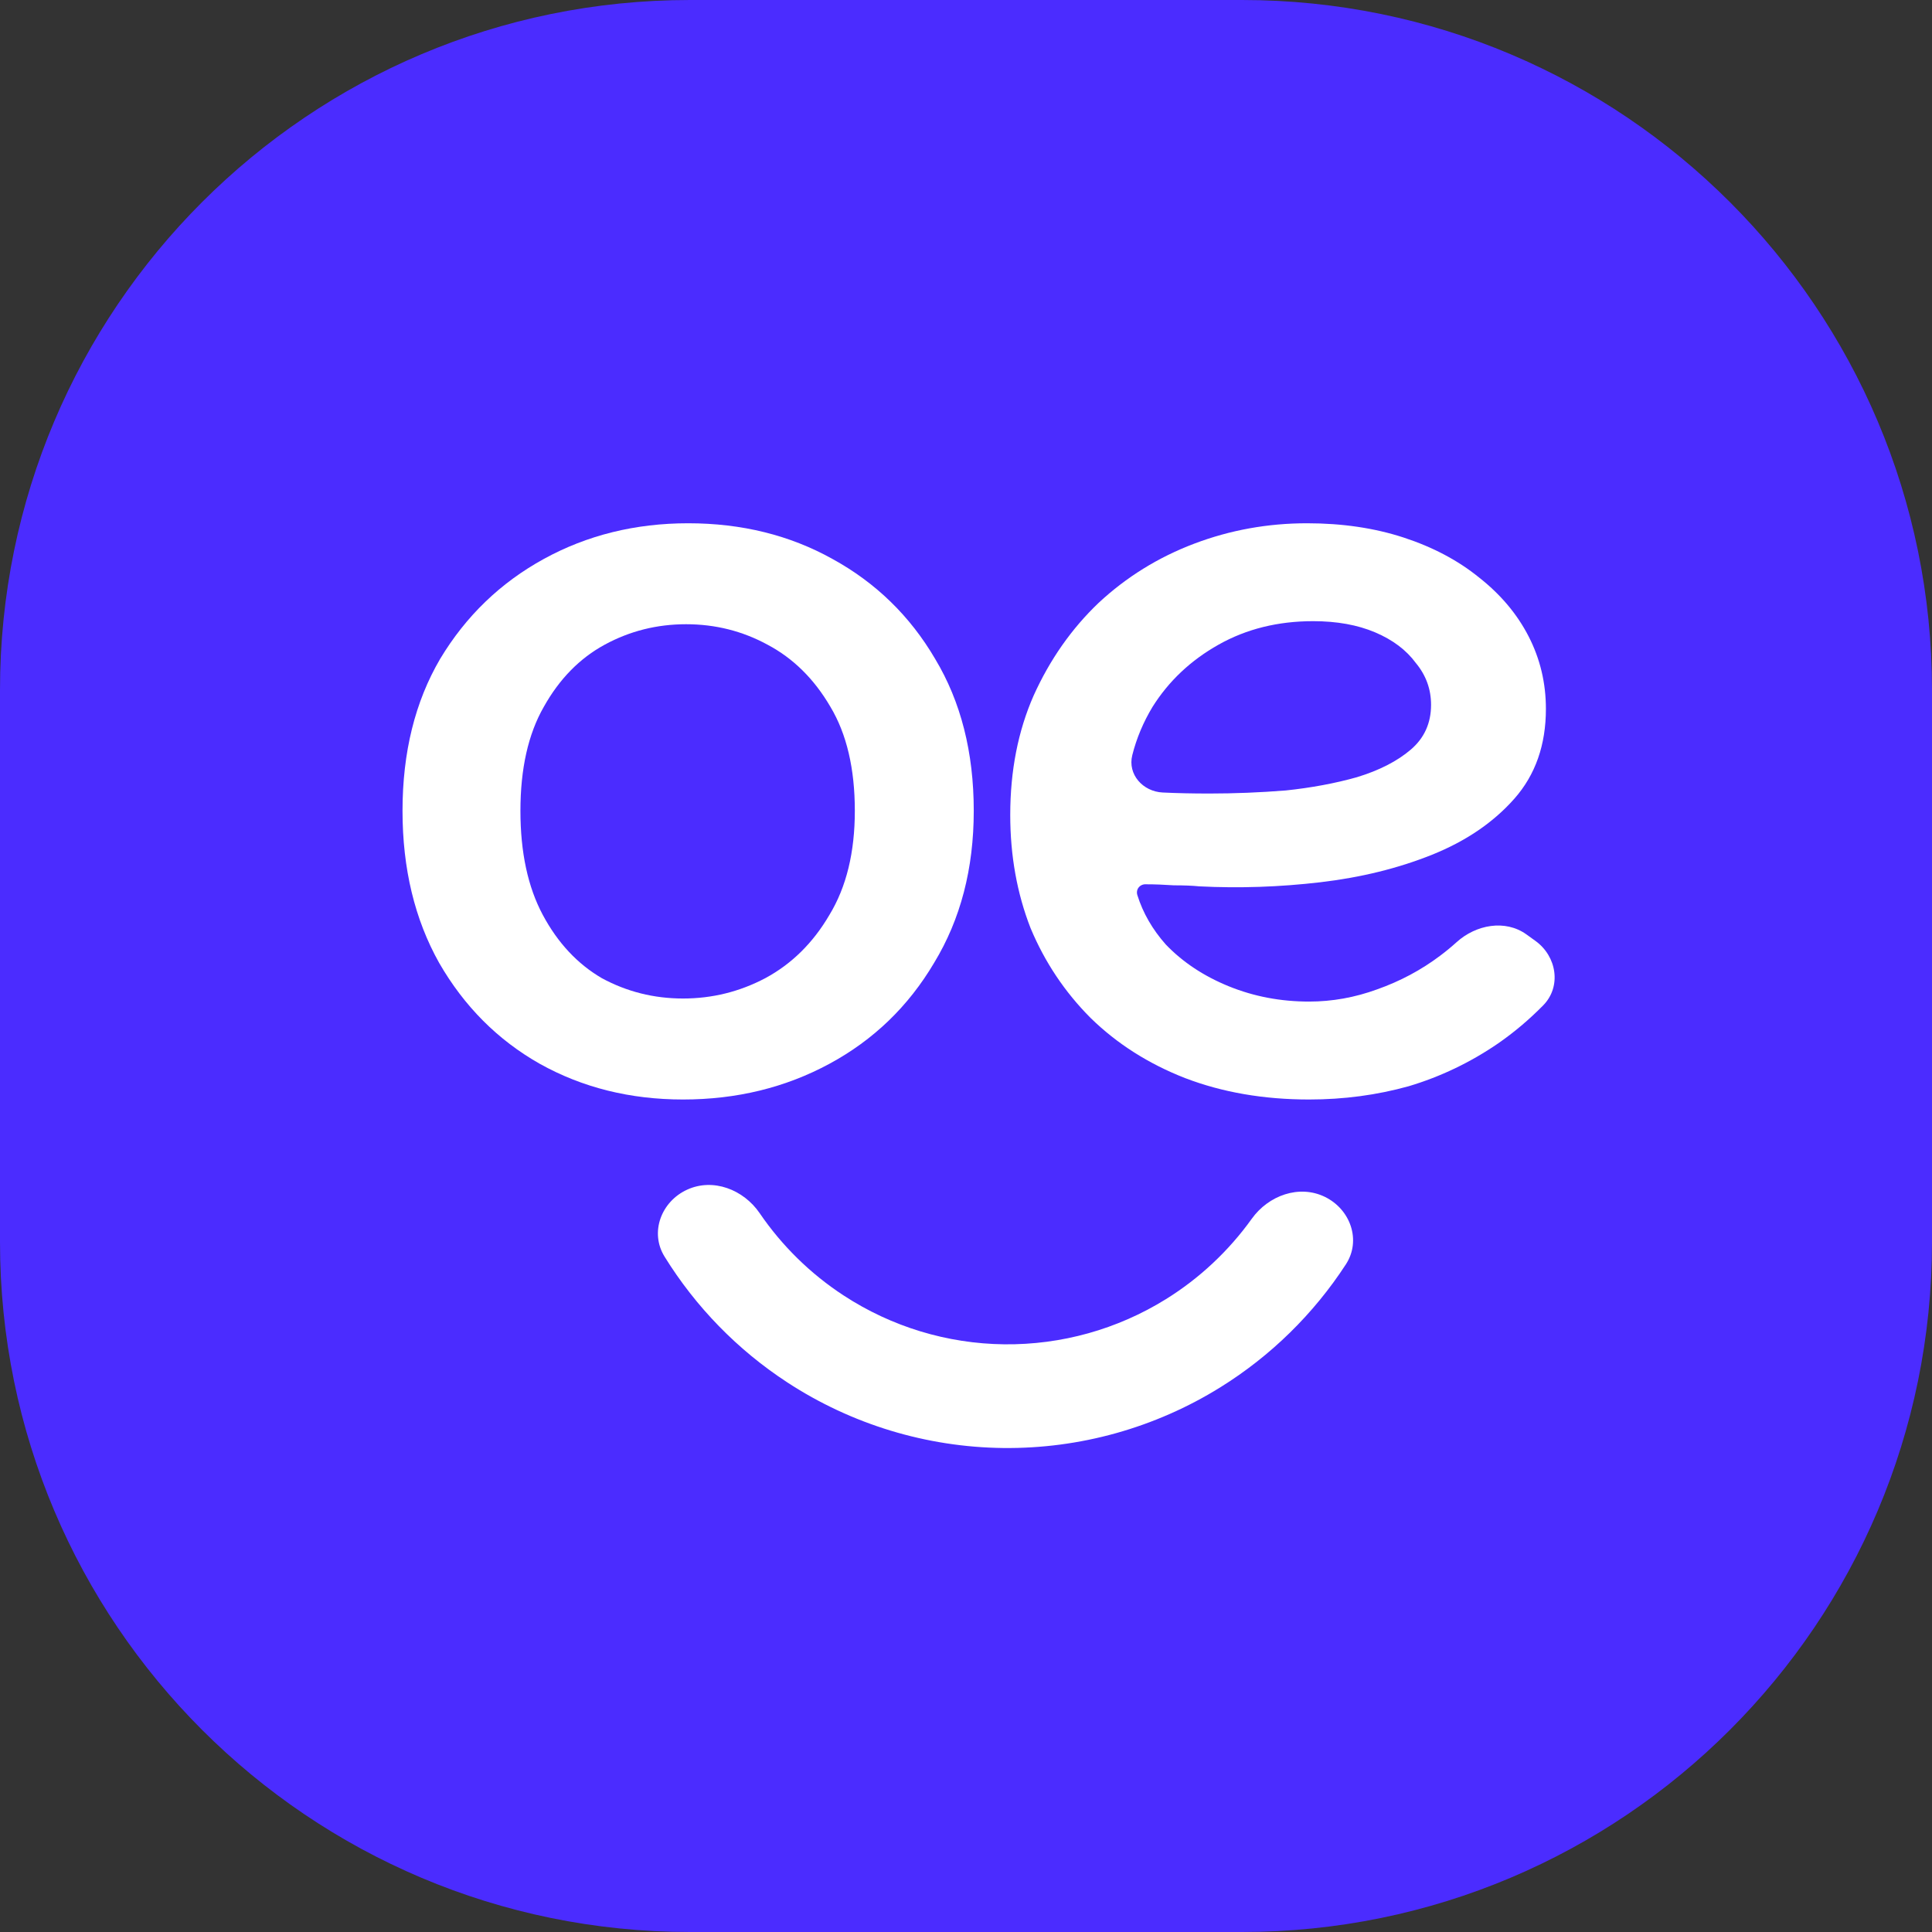 <?xml version="1.0" encoding="UTF-8"?> <svg xmlns="http://www.w3.org/2000/svg" viewBox="0 0 70.00 70.00" data-guides="{&quot;vertical&quot;:[],&quot;horizontal&quot;:[]}"><rect x="0" y="0" width="70.00" height="70.00" fill="#333333" stroke="none"/><defs><linearGradient id="tSvgGradient59693011a" x1="-24.043" x2="-24.043" y1="-55" y2="32.291" gradientUnits="userSpaceOnUse" gradientTransform=""><stop offset="0" stop-color="hsl(200.52,85.22%,54.9%)" stop-opacity="1" transform="translate(-5430, -4891)"></stop><stop offset="1" stop-color="hsl(199.332,72.91%,49.22%)" stop-opacity="1" transform="translate(-5430, -4891)"></stop></linearGradient></defs><mask x="388" y="262" width="70" height="70" id="tSvg127f9283a15"></mask><path fill="#4B2CFF" width="70" height="70" rx="25" id="tSvg7c718f2f62" title="Rectangle 3" fill-opacity="1" stroke="none" stroke-opacity="1" d="M0 25C0 11.193 11.193 0 25 0H45C58.807 0 70 11.193 70 25V45C70 58.807 58.807 70 45 70H25C11.193 70 0 58.807 0 45Z" style="transform-origin: 35px 35px;"></path><path fill="white" stroke="none" fill-opacity="1" stroke-width="1" stroke-opacity="1" id="tSvg178fe89377d" title="Path 3" d="M24.748 39.837C22.833 39.837 21.102 39.406 19.556 38.543C18.034 37.681 16.818 36.462 15.91 34.885C15.026 33.309 14.584 31.473 14.584 29.379C14.584 27.261 15.038 25.425 15.947 23.873C16.88 22.321 18.132 21.114 19.703 20.252C21.274 19.39 23.018 18.959 24.933 18.959C26.872 18.959 28.615 19.39 30.162 20.252C31.733 21.114 32.973 22.321 33.882 23.873C34.815 25.425 35.281 27.261 35.281 29.379C35.281 31.473 34.803 33.309 33.845 34.885C32.912 36.462 31.648 37.681 30.052 38.543C28.456 39.406 26.688 39.837 24.748 39.837ZM24.748 36.178C25.804 36.178 26.799 35.932 27.732 35.439C28.689 34.922 29.462 34.158 30.052 33.148C30.666 32.138 30.972 30.882 30.972 29.379C30.972 27.852 30.678 26.595 30.088 25.61C29.499 24.6 28.738 23.849 27.805 23.356C26.897 22.863 25.915 22.617 24.859 22.617C23.803 22.617 22.821 22.863 21.913 23.356C21.004 23.849 20.268 24.6 19.703 25.61C19.138 26.595 18.856 27.852 18.856 29.379C18.856 30.882 19.126 32.138 19.666 33.148C20.206 34.158 20.918 34.922 21.802 35.439C22.711 35.932 23.693 36.178 24.748 36.178Z"></path><path fill="white" stroke="none" fill-opacity="1" stroke-width="1" stroke-opacity="1" id="tSvg115bf30d28d" title="Path 4" d="M47.431 39.837C45.786 39.837 44.288 39.578 42.938 39.061C41.612 38.543 40.47 37.817 39.513 36.881C38.58 35.944 37.855 34.861 37.34 33.629C36.849 32.372 36.603 31.005 36.603 29.527C36.603 27.926 36.886 26.485 37.45 25.203C38.039 23.898 38.825 22.777 39.807 21.841C40.814 20.905 41.968 20.19 43.269 19.698C44.57 19.205 45.933 18.959 47.357 18.959C48.634 18.959 49.8 19.131 50.856 19.476C51.911 19.821 52.82 20.301 53.581 20.917C54.367 21.533 54.968 22.247 55.386 23.06C55.803 23.873 56.011 24.748 56.011 25.684C56.011 26.99 55.631 28.073 54.87 28.936C54.109 29.798 53.114 30.475 51.887 30.968C50.659 31.461 49.309 31.793 47.836 31.966C46.363 32.138 44.902 32.188 43.453 32.114C43.208 32.089 42.901 32.077 42.532 32.077C42.164 32.052 41.833 32.04 41.538 32.04C41.311 32.019 41.14 32.214 41.209 32.433C41.411 33.078 41.754 33.674 42.238 34.22C42.852 34.861 43.613 35.365 44.521 35.735C45.43 36.105 46.4 36.289 47.431 36.289C48.265 36.289 49.088 36.142 49.898 35.846C50.733 35.55 51.494 35.144 52.181 34.626C52.389 34.47 52.587 34.307 52.775 34.137C53.477 33.501 54.538 33.304 55.306 33.856C55.415 33.935 55.524 34.013 55.632 34.091C56.407 34.649 56.582 35.747 55.912 36.427C55.403 36.944 54.859 37.403 54.281 37.804C53.274 38.494 52.194 39.011 51.04 39.356C49.886 39.677 48.683 39.837 47.431 39.837ZM43.822 28.751C44.73 28.751 45.651 28.714 46.584 28.64C47.517 28.542 48.376 28.381 49.162 28.16C49.972 27.913 50.622 27.581 51.113 27.162C51.605 26.743 51.85 26.201 51.85 25.536C51.85 24.97 51.666 24.464 51.298 24.021C50.954 23.553 50.463 23.183 49.825 22.912C49.186 22.641 48.437 22.506 47.578 22.506C46.301 22.506 45.16 22.789 44.153 23.356C43.146 23.922 42.348 24.674 41.759 25.61C41.423 26.167 41.178 26.751 41.025 27.36C40.849 28.059 41.41 28.68 42.127 28.714C42.643 28.739 43.208 28.751 43.822 28.751Z"></path><path fill="white" stroke="none" fill-opacity="1" stroke-width="1" stroke-opacity="1" id="tSvg1632a40fac7" title="Path 5" d="M24.896 43.104C23.957 43.534 23.534 44.651 24.078 45.529C25.206 47.352 26.724 48.911 28.529 50.089C30.857 51.609 33.568 52.432 36.345 52.464C39.122 52.495 41.851 51.733 44.213 50.266C46.044 49.129 47.596 47.604 48.765 45.808C49.328 44.942 48.931 43.816 48.002 43.364C48.002 43.364 48.002 43.364 48.002 43.364C47.069 42.911 45.959 43.314 45.355 44.157C44.522 45.319 43.466 46.312 42.242 47.072C40.485 48.163 38.454 48.73 36.387 48.707C34.321 48.684 32.303 48.071 30.571 46.94C29.364 46.153 28.33 45.136 27.524 43.955C26.939 43.099 25.838 42.672 24.896 43.104C24.896 43.104 24.896 43.104 24.896 43.104Z"></path></svg> 